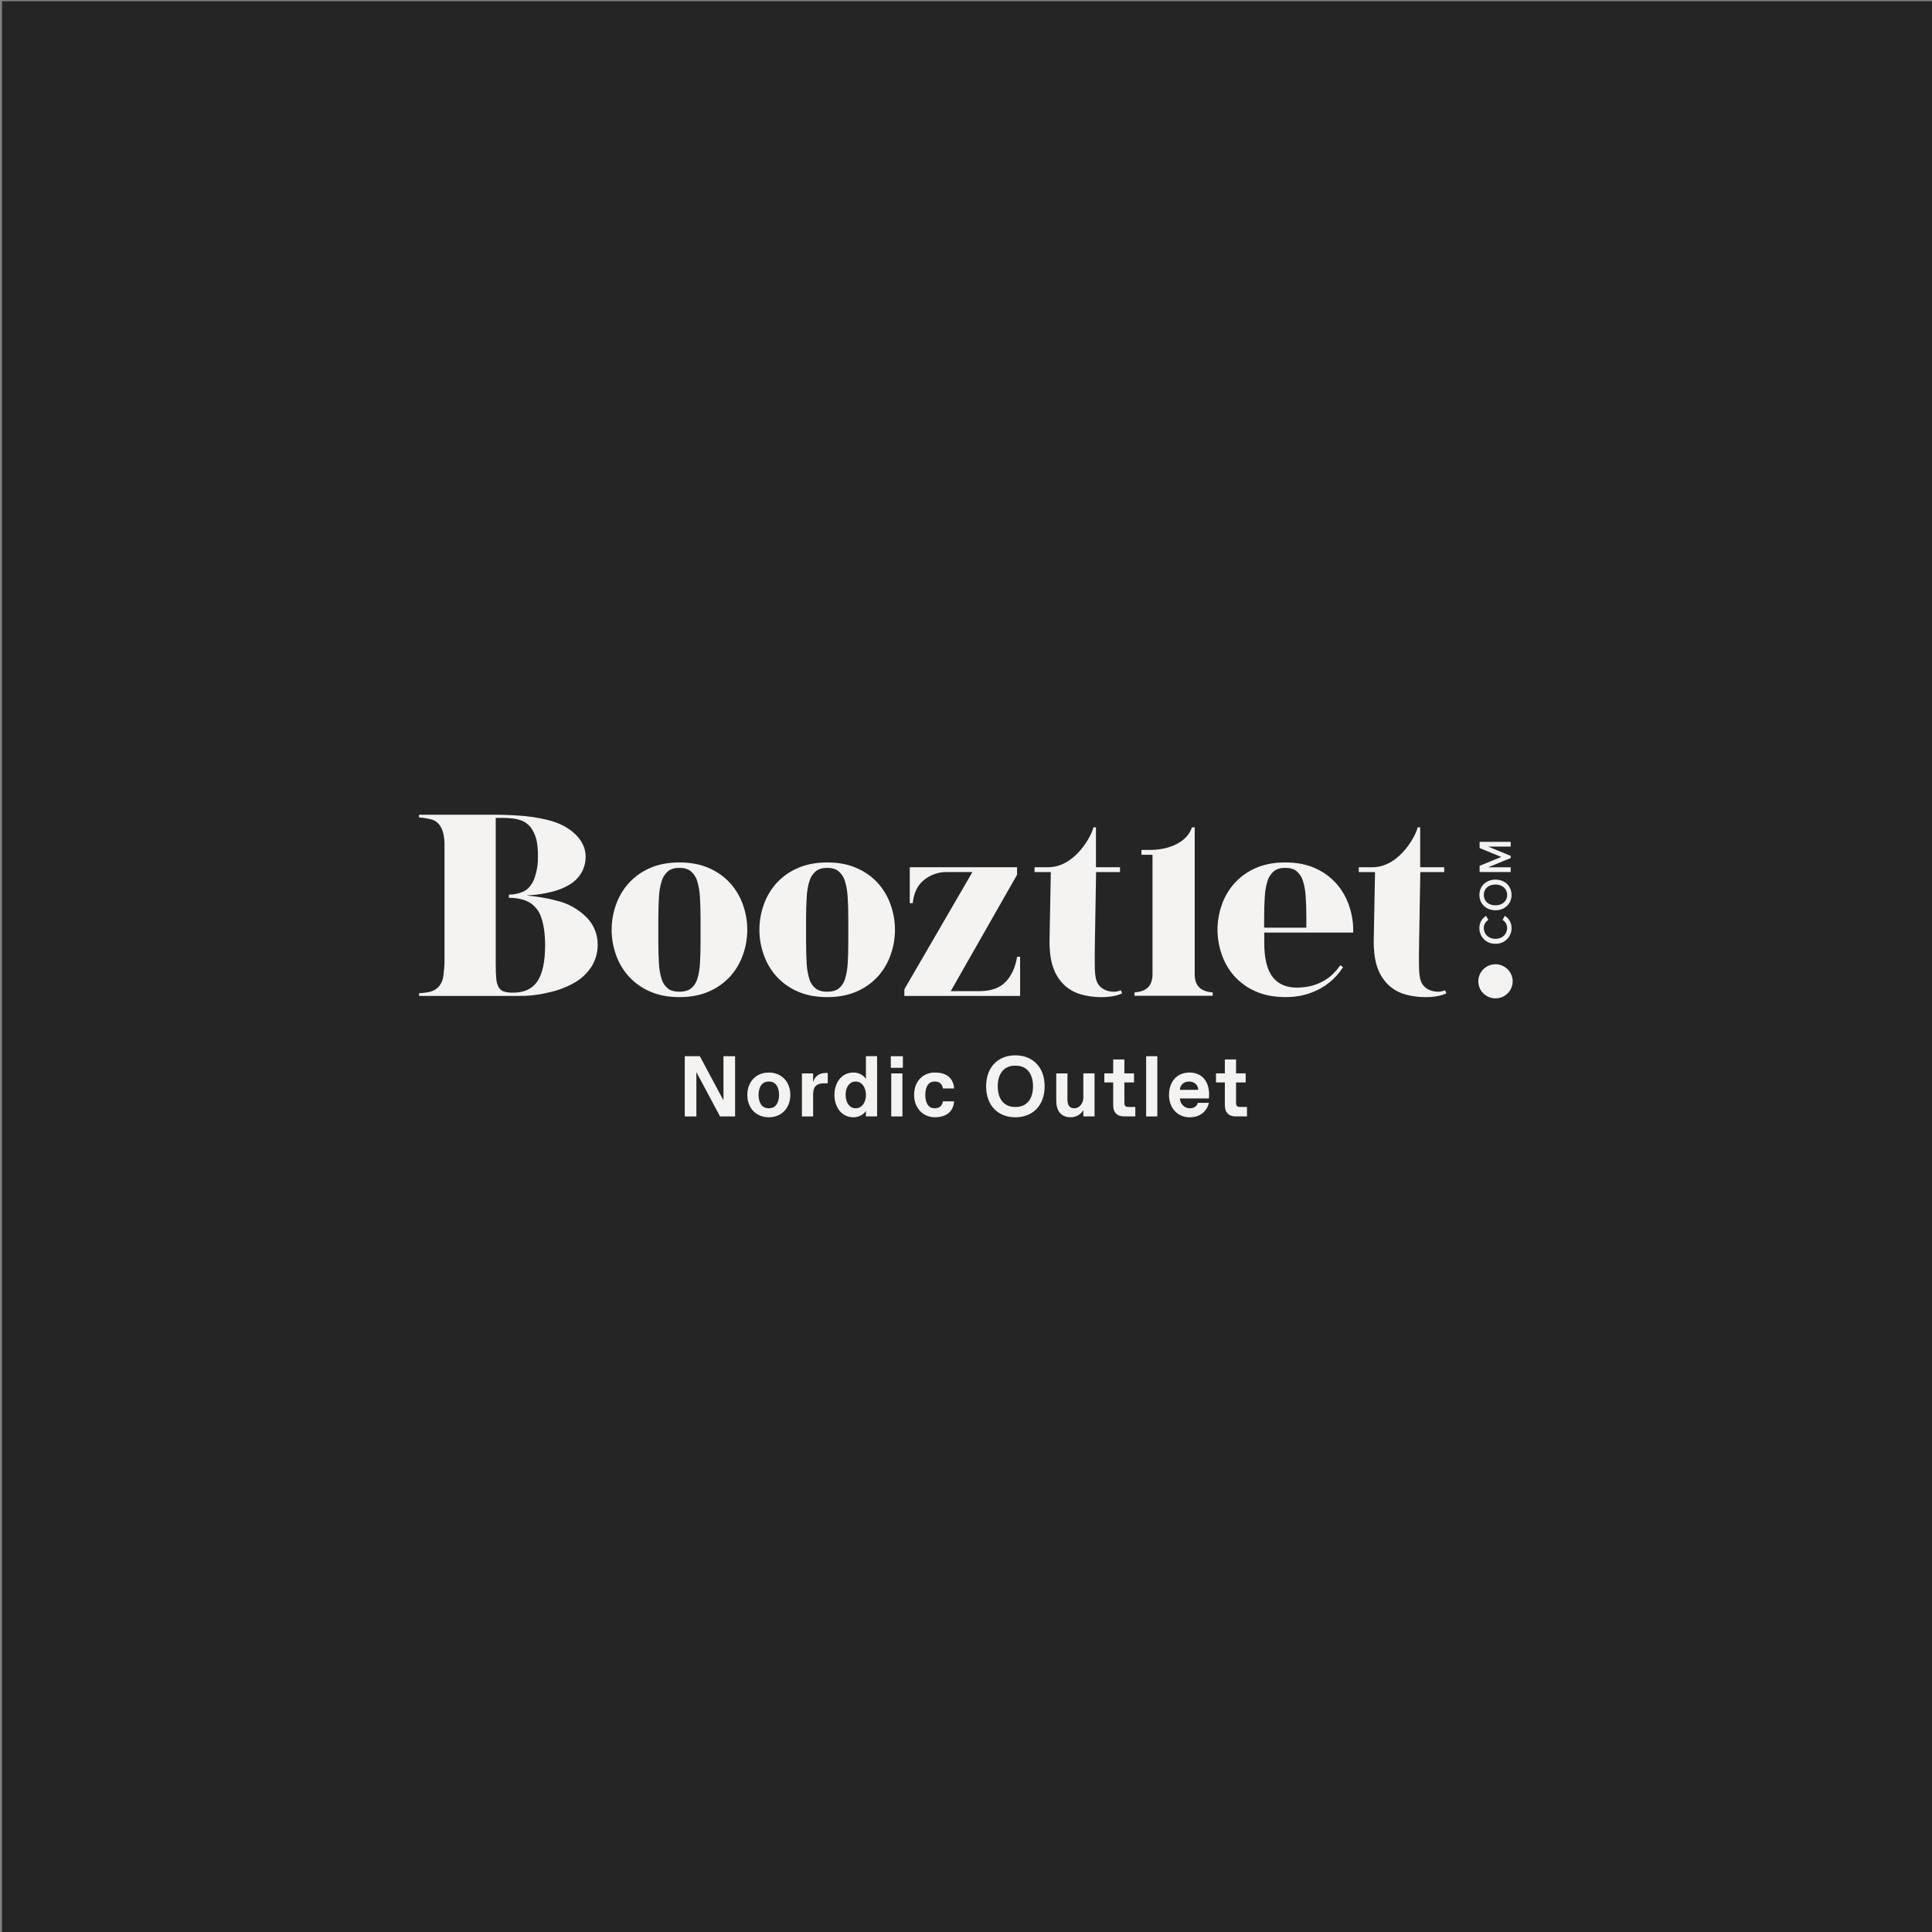 <?xml version="1.0" encoding="UTF-8" standalone="no"?><!DOCTYPE svg PUBLIC "-//W3C//DTD SVG 1.1//EN" "http://www.w3.org/Graphics/SVG/1.1/DTD/svg11.dtd"><svg width="100%" height="100%" viewBox="0 0 4000 4000" version="1.1" xmlns="http://www.w3.org/2000/svg" xmlns:xlink="http://www.w3.org/1999/xlink" xml:space="preserve" xmlns:serif="http://www.serif.com/" style="fill-rule:evenodd;clip-rule:evenodd;stroke-linejoin:round;stroke-miterlimit:2;"><rect x="0" y="0" width="4000" height="4000" fill="#808080" stroke="none"/><rect id="Booztlet" x="0" y="0" width="4000" height="4000" style="fill:none;"/><clipPath id="_clip1"><rect x="0" y="0" width="4000" height="4000"/></clipPath><g clip-path="url(#_clip1)"><rect x="4.146" y="2.486" width="4000" height="4000" style="fill:#252525;"/><g id="booztlet_logo_bold_black"><path d="M1497.88,2186.75l-0,91.39l-48.963,-91.39l-31.173,0l0,124.69l24.018,0l-0,-91.738l49.002,91.738l31.172,0l-0,-124.69l-24.056,0Zm94.6,107.75c12.453,0 20.498,-10.171 20.498,-27.614c-0,-17.443 -8.006,-27.614 -20.498,-27.614l-1.431,-0c-12.492,-0 -20.498,10.133 -20.498,27.614c0,17.481 8.006,27.614 20.498,27.614l1.431,0Zm-45.25,-27.614c-0,-26.725 17.79,-46.333 44.515,-46.333c26.725,-0 44.554,19.608 44.554,46.333c0,26.725 -17.829,46.333 -44.554,46.333c-26.725,0 -44.515,-19.608 -44.515,-46.333m113.087,44.593l-0,-89.109l23.166,0l0,17.83c3.558,-11.564 12.492,-18.719 25.836,-18.719l4.447,-0l0,21.387l-8.006,0c-15.16,0 -22.277,7.117 -22.277,22.278l0,46.333l-23.166,-0Zm112.197,-16.979c10.675,0 20.305,-10.674 20.305,-27.614c-0,-16.94 -9.63,-27.614 -20.305,-27.614l-1.431,-0c-11.564,-0 -20.304,10.519 -20.304,27.421c-0,16.901 8.74,27.807 20.304,27.807l1.431,0Zm-44.902,-27.614c-0,-24.056 13.73,-46.333 39.526,-46.333c12.454,-0 22.084,7.116 25.642,13.381l0,-47.222l23.167,-0l-0,124.689l-23.167,0l0,-11.564c-3.558,6.227 -13.188,13.382 -25.642,13.382c-25.835,0 -39.526,-22.277 -39.526,-46.333m117.612,44.554l23.167,0l-0,-89.07l-23.167,0l0,89.07Zm-0.89,-100.633l24.946,-0l0,-24.057l-24.946,0l0,24.057Zm48.229,56.079c-0,-28.504 18.719,-46.333 42.736,-46.333c24.018,-0 38.289,10.713 40.068,32.951l-23.167,0c-1.431,-8.74 -6.575,-14.271 -16.205,-14.271l-1.431,-0c-13.188,-0 -18.873,12.453 -18.873,27.614c-0,15.161 5.685,27.615 18.873,27.615l1.431,-0c9.63,-0 14.774,-5.531 16.205,-14.272l23.167,0c-1.779,22.277 -16.94,32.952 -40.068,32.952c-23.128,-0 -42.736,-17.791 -42.736,-46.333m210.549,25.023c22.277,-0 35.62,-16.051 35.62,-42.737c-0,-26.686 -13.382,-42.736 -35.62,-42.736l-1.779,-0c-22.277,-0 -35.62,16.05 -35.62,42.736c-0,26.686 13.343,42.737 35.62,42.737l1.779,-0Zm-61.455,-42.737c-0,-40.068 24.945,-64.124 60.565,-64.124c35.62,0 60.566,24.056 60.566,64.124c0,40.068 -24.946,64.124 -60.566,64.124c-35.62,0 -60.565,-24.056 -60.565,-64.124m145.187,30.283l0,-57.008l23.167,0l-0,54.339c-0,11.564 4.796,17.791 13.188,17.791l1.431,0c10.172,0 18.332,-10.171 18.332,-22.625l0,-49.543l23.167,-0l-0,89.069l-23.167,0l0,-12.995c-5.337,8.896 -14.812,14.774 -26.028,14.774c-20.846,0 -30.09,-14.232 -30.09,-33.841m141.05,32.101c-15.122,0 -23.167,-8.006 -23.167,-23.167l0,-47.222l-18.332,-0l-0,-18.719l18.332,-0l0,-28.852l23.167,-0l-0,28.852l19.956,-0l0,18.719l-19.956,-0l-0,40.957c-0,8.006 1.779,9.785 9.785,9.785l12.84,-0l-0,19.608l-22.625,0l-0,0.039Zm45.057,-124.69l23.166,0l0,124.69l-23.166,0l-0,-124.69Zm107.943,69.655c-0.542,-10.675 -8.741,-17.095 -18.332,-17.095l-1.431,0c-9.631,0 -17.791,6.42 -18.333,17.095l38.096,-0Zm-60.566,10.52c-0,-26.725 15.663,-46.334 42.388,-46.334c26.725,0 40.609,19.415 40.609,45.251c0,2.668 -0.154,5.53 -0.348,8.392l-60.217,0c0.889,12.299 10.519,20.305 20.111,20.305l1.431,-0c8.741,-0 14.078,-5.144 15.663,-11.216l22.974,0c-4.255,17.443 -17.984,29.935 -40.261,29.935c-22.278,-0 -42.389,-16.94 -42.389,-46.333m138.806,44.515c-15.16,0 -23.166,-8.006 -23.166,-23.167l-0,-47.222l-18.332,-0l-0,-18.719l18.332,-0l-0,-28.852l23.166,-0l0,28.852l19.957,-0l-0,18.719l-19.957,-0l0,40.957c0,8.006 1.78,9.785 9.785,9.785l12.841,-0l-0,19.608l-22.626,0l0,0.039Zm537.164,-357.516c8.856,0.271 17.481,-3.055 23.746,-9.282c6.274,-6.186 9.707,-14.707 9.476,-23.515c0.155,-9.746 -4.641,-18.873 -12.763,-24.365l-1.044,-0.735l-4.757,8.547l0.851,0.58c5.337,3.597 8.547,9.592 8.547,16.012c-0,13.111 -10.133,22.625 -24.134,22.625c-14,0 -24.172,-9.514 -24.172,-22.625c0.039,-6.381 3.249,-12.376 8.547,-16.012l0.851,-0.58l-4.757,-8.431l-1.005,0.735c-8.067,5.418 -12.862,14.571 -12.725,24.288c-0.232,8.818 3.211,17.365 9.515,23.553c6.328,6.225 14.953,9.571 23.824,9.244m33.222,-101.136c-0,18.409 -14.001,31.752 -33.261,31.752c-19.26,0 -33.261,-13.343 -33.261,-31.752c0,-18.41 14.001,-31.676 33.261,-31.676c19.26,0 33.261,13.266 33.261,31.676m-9.089,-0c0,-12.686 -9.978,-21.543 -24.172,-21.543c-14.465,0 -24.172,8.625 -24.172,21.543c-0,12.917 9.669,21.542 24.172,21.542c14.503,-0 24.172,-8.857 24.172,-21.542m-57.046,-109.955l-0,12.841l44.902,18.486l-44.902,18.41l-0,12.84l64.356,0l-0,-9.862l-46.565,-0l46.565,-19.067l-0,-4.602l-46.604,-19.145l46.604,0l-0,-9.901l-64.356,0Zm-1848.65,156.675c14.697,14.928 22.857,35.078 22.664,55.924c0.271,15.664 -3.868,31.057 -11.912,44.516c-8.574,13.76 -20.343,25.25 -34.305,33.493c-16.948,9.989 -35.424,17.123 -54.687,21.116c-20.412,5.154 -41.411,7.612 -62.461,7.31l-206.334,0c0,-0.039 -0.077,-0.116 -0.038,-0.155l-0,-5.337c0.038,0 0.116,-0.077 0.154,-0.077c12.377,-0.735 21.465,-2.243 27.267,-4.487c5.956,-2.32 11.177,-6.226 15.044,-11.254c3.675,-5.028 6.188,-10.752 7.349,-16.863l1.121,-9.011c0.387,-2.939 0.774,-6.497 1.122,-10.636c0.387,-4.138 0.58,-9.204 0.58,-15.199l0,-237.506c0.271,-8.895 -0.58,-17.791 -2.553,-26.415c-1.514,-6.049 -4.108,-11.775 -7.657,-16.902c-3.591,-5.003 -8.645,-8.774 -14.465,-10.79c-9.065,-2.665 -18.411,-4.261 -27.846,-4.757c-0.116,-0 -0.194,-0.116 -0.194,-0.232l0,-5.337c0,-0 0,-0.116 0.039,-0.155c0.039,-0.039 0.116,-0.077 0.155,-0.039l156.635,0c6.459,0 12.531,0.078 18.178,0.271c12.26,0.387 23.553,1.006 33.725,1.702c10.21,0.696 19.492,1.779 28.349,3.094c8.818,1.315 16.862,2.9 24.946,4.795c25.448,5.724 45.637,15.587 60.527,29.587c14.89,14.001 22.393,30.012 22.393,47.958l-0,0.27c-0.172,21.951 -11.242,42.438 -29.51,54.61c-12.627,8.265 -26.648,14.175 -41.382,17.443c-16.244,4.215 -32.875,6.613 -49.621,7.193c-0.116,0 -0.232,0.116 -0.232,0.233c-0,0.116 0.116,0.193 0.232,0.193c9.089,1.083 19.531,2.32 24.172,3.133c2.437,0.464 3.249,0.541 3.906,0.618c0.735,0.078 1.277,0.155 3.675,0.619c9.166,1.431 18.216,3.404 27.15,5.918c24.25,5.237 46.433,17.492 63.776,35.233m-152.614,155.591c23.051,0 39.836,-7.774 50.472,-23.36c10.558,-15.547 15.934,-40.377 16.089,-74.45c-0,-25.874 -3.404,-47.107 -10.211,-63.621c-4.092,-9.236 -10.583,-17.209 -18.796,-23.089l-0.619,-0.387c-0.889,-0.619 -1.895,-1.238 -3.016,-1.934c-16.437,-9.707 -38.057,-9.553 -41.809,-9.514l-0.348,-0c0,-0 -0.154,-0.077 -0.154,-0.193l-0,-6.305c-0,0 0.077,-0.193 0.154,-0.193c9.979,0 19.802,-2.011 28.968,-5.917c0.735,-0.348 1.509,-0.735 2.243,-1.122c1.509,-0.773 3.017,-1.702 4.409,-2.668l0.658,-0.503l0.271,-0.232c1.624,-1.083 3.094,-2.398 4.409,-3.868c5.653,-6.236 9.912,-13.607 12.492,-21.619c4.641,-14.078 6.845,-28.814 6.497,-43.626c0.116,-9.979 -0.619,-19.957 -2.282,-29.819c-1.424,-7.894 -4.142,-15.5 -8.044,-22.509c-4.776,-9.26 -12.587,-16.607 -22.122,-20.808c-9.476,-4.138 -23.244,-6.188 -41.383,-6.188l-13.421,0c0,0 -0.193,0.078 -0.193,0.194l0,302.055c0,12.724 0.387,22.973 1.122,30.67c0.348,6.304 2.088,12.453 5.105,18.022c2.458,4.189 6.411,7.299 11.061,8.702c5.995,1.702 12.183,2.437 18.41,2.244m406.788,-257.502c16.669,7.31 31.559,18.062 43.703,31.598c11.448,13.073 20.266,28.195 25.913,44.593c11.639,33.072 11.639,69.147 -0,102.219c-5.665,16.403 -14.466,31.549 -25.913,44.593c-12.141,13.536 -27.044,24.311 -43.703,31.598c-17.675,8.083 -38.405,12.067 -62.074,12.105c-23.708,0 -44.4,-4.022 -62.074,-12.105c-16.656,-7.293 -31.558,-18.068 -43.704,-31.598c-11.46,-13.034 -20.263,-28.183 -25.912,-44.593c-11.639,-33.072 -11.639,-69.147 -0,-102.219c5.647,-16.398 14.426,-31.559 25.912,-44.593c12.141,-13.535 27.045,-24.311 43.704,-31.598c17.674,-8.044 38.366,-12.066 62.074,-12.105c23.747,-0 44.438,4.022 62.074,12.105m-19.686,197.323c0.851,-12.763 1.276,-27.653 1.276,-44.593l0,-48.306c0,-16.514 -0.425,-31.366 -1.276,-44.593c-0.503,-11.254 -2.359,-22.354 -5.608,-33.145c-2.282,-7.928 -6.845,-15.044 -13.072,-20.459c-5.84,-4.757 -13.73,-7.116 -23.747,-7.116c-10.017,-0 -17.907,2.359 -23.747,7.116c-6.265,5.415 -10.829,12.492 -13.072,20.421c-3.249,10.752 -5.144,21.89 -5.608,33.106c-0.851,13.227 -1.276,28.078 -1.276,44.593l-0,48.344c-0,16.94 0.387,31.83 1.276,44.593c0.464,10.945 2.359,21.774 5.608,32.217c2.243,7.696 6.807,14.503 13.072,19.531c5.84,4.37 13.73,6.497 23.747,6.497c10.017,0 17.868,-2.166 23.747,-6.497c6.265,-5.028 10.868,-11.835 13.072,-19.531c3.249,-10.443 5.105,-21.272 5.608,-32.217m325.57,-197.284c16.669,7.31 31.559,18.062 43.703,31.598c11.41,13.073 20.189,28.233 25.797,44.593c11.639,33.072 11.639,69.147 -0,102.219c-5.608,16.404 -14.372,31.554 -25.797,44.593c-12.148,13.527 -27.05,24.301 -43.703,31.598c-17.675,8.083 -38.405,12.067 -62.074,12.105c-23.708,0 -44.399,-4.022 -62.074,-12.105c-16.655,-7.293 -31.558,-18.068 -43.703,-31.598c-11.449,-13.035 -20.239,-28.185 -25.874,-44.593c-11.639,-33.072 -11.639,-69.147 -0,-102.219c5.646,-16.398 14.426,-31.559 25.874,-44.593c12.105,-13.497 27.034,-24.288 43.703,-31.598c17.675,-8.044 38.366,-12.066 62.074,-12.105c23.708,-0 44.399,4.022 62.074,12.105m-19.686,197.323c0.851,-12.763 1.276,-27.653 1.276,-44.593l0,-48.306c0,-16.514 -0.425,-31.366 -1.276,-44.593c-0.503,-11.254 -2.359,-22.354 -5.608,-33.145c-2.243,-7.928 -6.807,-15.044 -13.072,-20.459c-5.801,-4.757 -13.73,-7.116 -23.708,-7.116c-9.978,-0 -17.907,2.359 -23.747,7.116c-6.265,5.415 -10.829,12.492 -13.111,20.421c-3.249,10.752 -5.105,21.89 -5.608,33.106c-0.851,13.227 -1.276,28.078 -1.276,44.593l-0,48.344c-0,16.94 0.425,31.83 1.276,44.593c0.464,10.945 2.359,21.774 5.608,32.217c2.248,7.707 6.829,14.531 13.111,19.531c5.84,4.331 13.73,6.497 23.747,6.497c10.017,0 17.907,-2.166 23.708,-6.497c6.283,-4.991 10.854,-11.821 13.072,-19.531c3.249,-10.443 5.105,-21.272 5.608,-32.217m327.311,37.515c-12.299,13.034 -30.477,19.531 -54.61,19.531l-59.29,0l137.298,-240.987l0,-15.508l-222.152,-0l0,74.334l6.188,-0c2.089,-21.465 9.979,-37.593 23.709,-48.306c13.033,-10.52 29.354,-16.205 46.178,-16.128l53.682,0l-141.011,242.844l-0,13.652l239.672,0l-0,-81.18l-6.227,0c-3.365,21.504 -11.139,38.753 -23.399,51.748m224.472,20.807c-15.818,0 -30.166,-7 -35.774,-20.614c-5.647,-13.652 -4.448,-35.774 -4.448,-66.792l2.707,-160.387l49.505,-0l-0,-9.978l-49.775,-0l-0,-82.572l-5.531,-0c-0,8.895 -33.609,82.069 -93.092,82.572l-28.542,-0l-0,9.978l33.725,-0l-2.708,142.442c0,22.741 2.476,41.498 8.045,56.388c4.757,13.537 12.647,25.719 23.089,35.62c9.785,8.896 21.542,15.355 34.305,18.913c13.498,3.751 27.499,5.646 41.499,5.569c17.907,-0 32.41,-2.591 43.51,-7.735l-2.669,-6.42c-4.447,1.74 -9.088,2.746 -13.846,2.978m671.252,0.038c-15.819,0 -30.206,-7 -35.775,-20.614c-5.608,-13.652 -4.448,-35.774 -4.448,-66.792l2.707,-160.387l49.505,-0l-0,-9.978l-49.737,-0l0,-82.572l-5.53,-0c-0,8.895 -33.648,82.069 -93.092,82.572l-28.504,-0l0,9.978l33.648,-0l-2.708,142.442c0,22.741 2.476,41.498 8.045,56.388c4.718,13.537 12.647,25.758 23.089,35.62c9.785,8.896 21.542,15.355 34.305,18.913c13.537,3.751 27.499,5.646 41.499,5.569c17.907,-0 32.41,-2.591 43.471,-7.735l-2.668,-6.42c-4.409,1.74 -9.089,2.746 -13.846,2.978m-211.284,-223.97c11.487,13.073 20.266,28.195 25.912,44.593c5.222,14.581 8.238,29.857 8.934,45.328l0,11.525l-184.095,-0l0,19.647c0,42.156 7.155,107.363 91.236,92.086l4.099,-0.812c15.919,-3.698 30.729,-11.136 43.201,-21.697c7.091,-6.416 13.4,-13.647 18.796,-21.542l5.84,3.984c-15.63,24.593 -39.036,43.275 -66.483,53.062c-7.735,2.824 -15.702,4.989 -23.824,6.459c-0,0 -8.393,1.354 -12.724,1.779l-0.774,0l-1.934,0.116c-0.541,0.039 -1.121,0.078 -1.779,0.116c-0.348,0 -0.735,0.078 -1.083,0.078c-1.082,0.077 -2.165,0.193 -3.248,0.193l-1.934,-0c-1.702,0.116 -3.365,0.116 -5.105,0.116l-0.735,-0c-23.708,-0 -44.399,-4.022 -62.113,-12.067c-16.641,-7.297 -31.53,-18.072 -43.664,-31.598c-11.471,-13.07 -20.274,-28.259 -25.913,-44.708c-5.102,-14.586 -8.008,-29.849 -8.625,-45.289l0,-11.526c0.619,-15.431 3.52,-30.669 8.625,-45.289c5.647,-16.398 14.426,-31.52 25.913,-44.592c12.066,-13.498 26.956,-24.289 43.625,-31.598c17.675,-8.045 38.367,-12.067 62.075,-12.067c23.746,-0 44.438,4.022 62.074,12.067c16.669,7.309 31.559,18.1 43.664,31.598m-149.48,91.428l87.406,0l0,-18.603c0,-16.514 -0.425,-31.404 -1.276,-44.592c-0.503,-11.216 -2.359,-22.355 -5.608,-33.145c-2.282,-7.929 -6.846,-15.045 -13.072,-20.46c-5.84,-4.757 -13.73,-7.116 -23.747,-7.116c-10.017,0 -17.907,2.359 -23.708,7.116c-6.266,5.415 -10.791,12.493 -13.111,20.421c-3.249,10.752 -5.144,21.89 -5.608,33.145c-0.851,13.188 -1.276,28.078 -1.276,44.593l-0,18.641Zm479.034,75.688c-14.388,0 -27.382,8.586 -32.913,21.813c-5.51,13.182 -2.455,28.468 7.696,38.521c10.211,10.133 25.526,13.15 38.83,7.658c13.243,-5.424 21.945,-18.371 21.968,-32.681c-0.155,-19.454 -16.011,-35.156 -35.581,-35.311m-622.791,19.957l-0,-303.332l-5.763,0c-9.669,30.36 -46.758,46.72 -86.749,46.72l-17.752,0l0,9.978l22.935,0l-0,246.75c-0,28.31 -16.089,36.355 -37.322,38.366l0,6.884l161.934,0l0,-6.884c-21.233,-2.011 -37.322,-10.017 -37.322,-38.482" style="fill:#f4f3f2;fill-rule:nonzero;"/></g></g></svg>